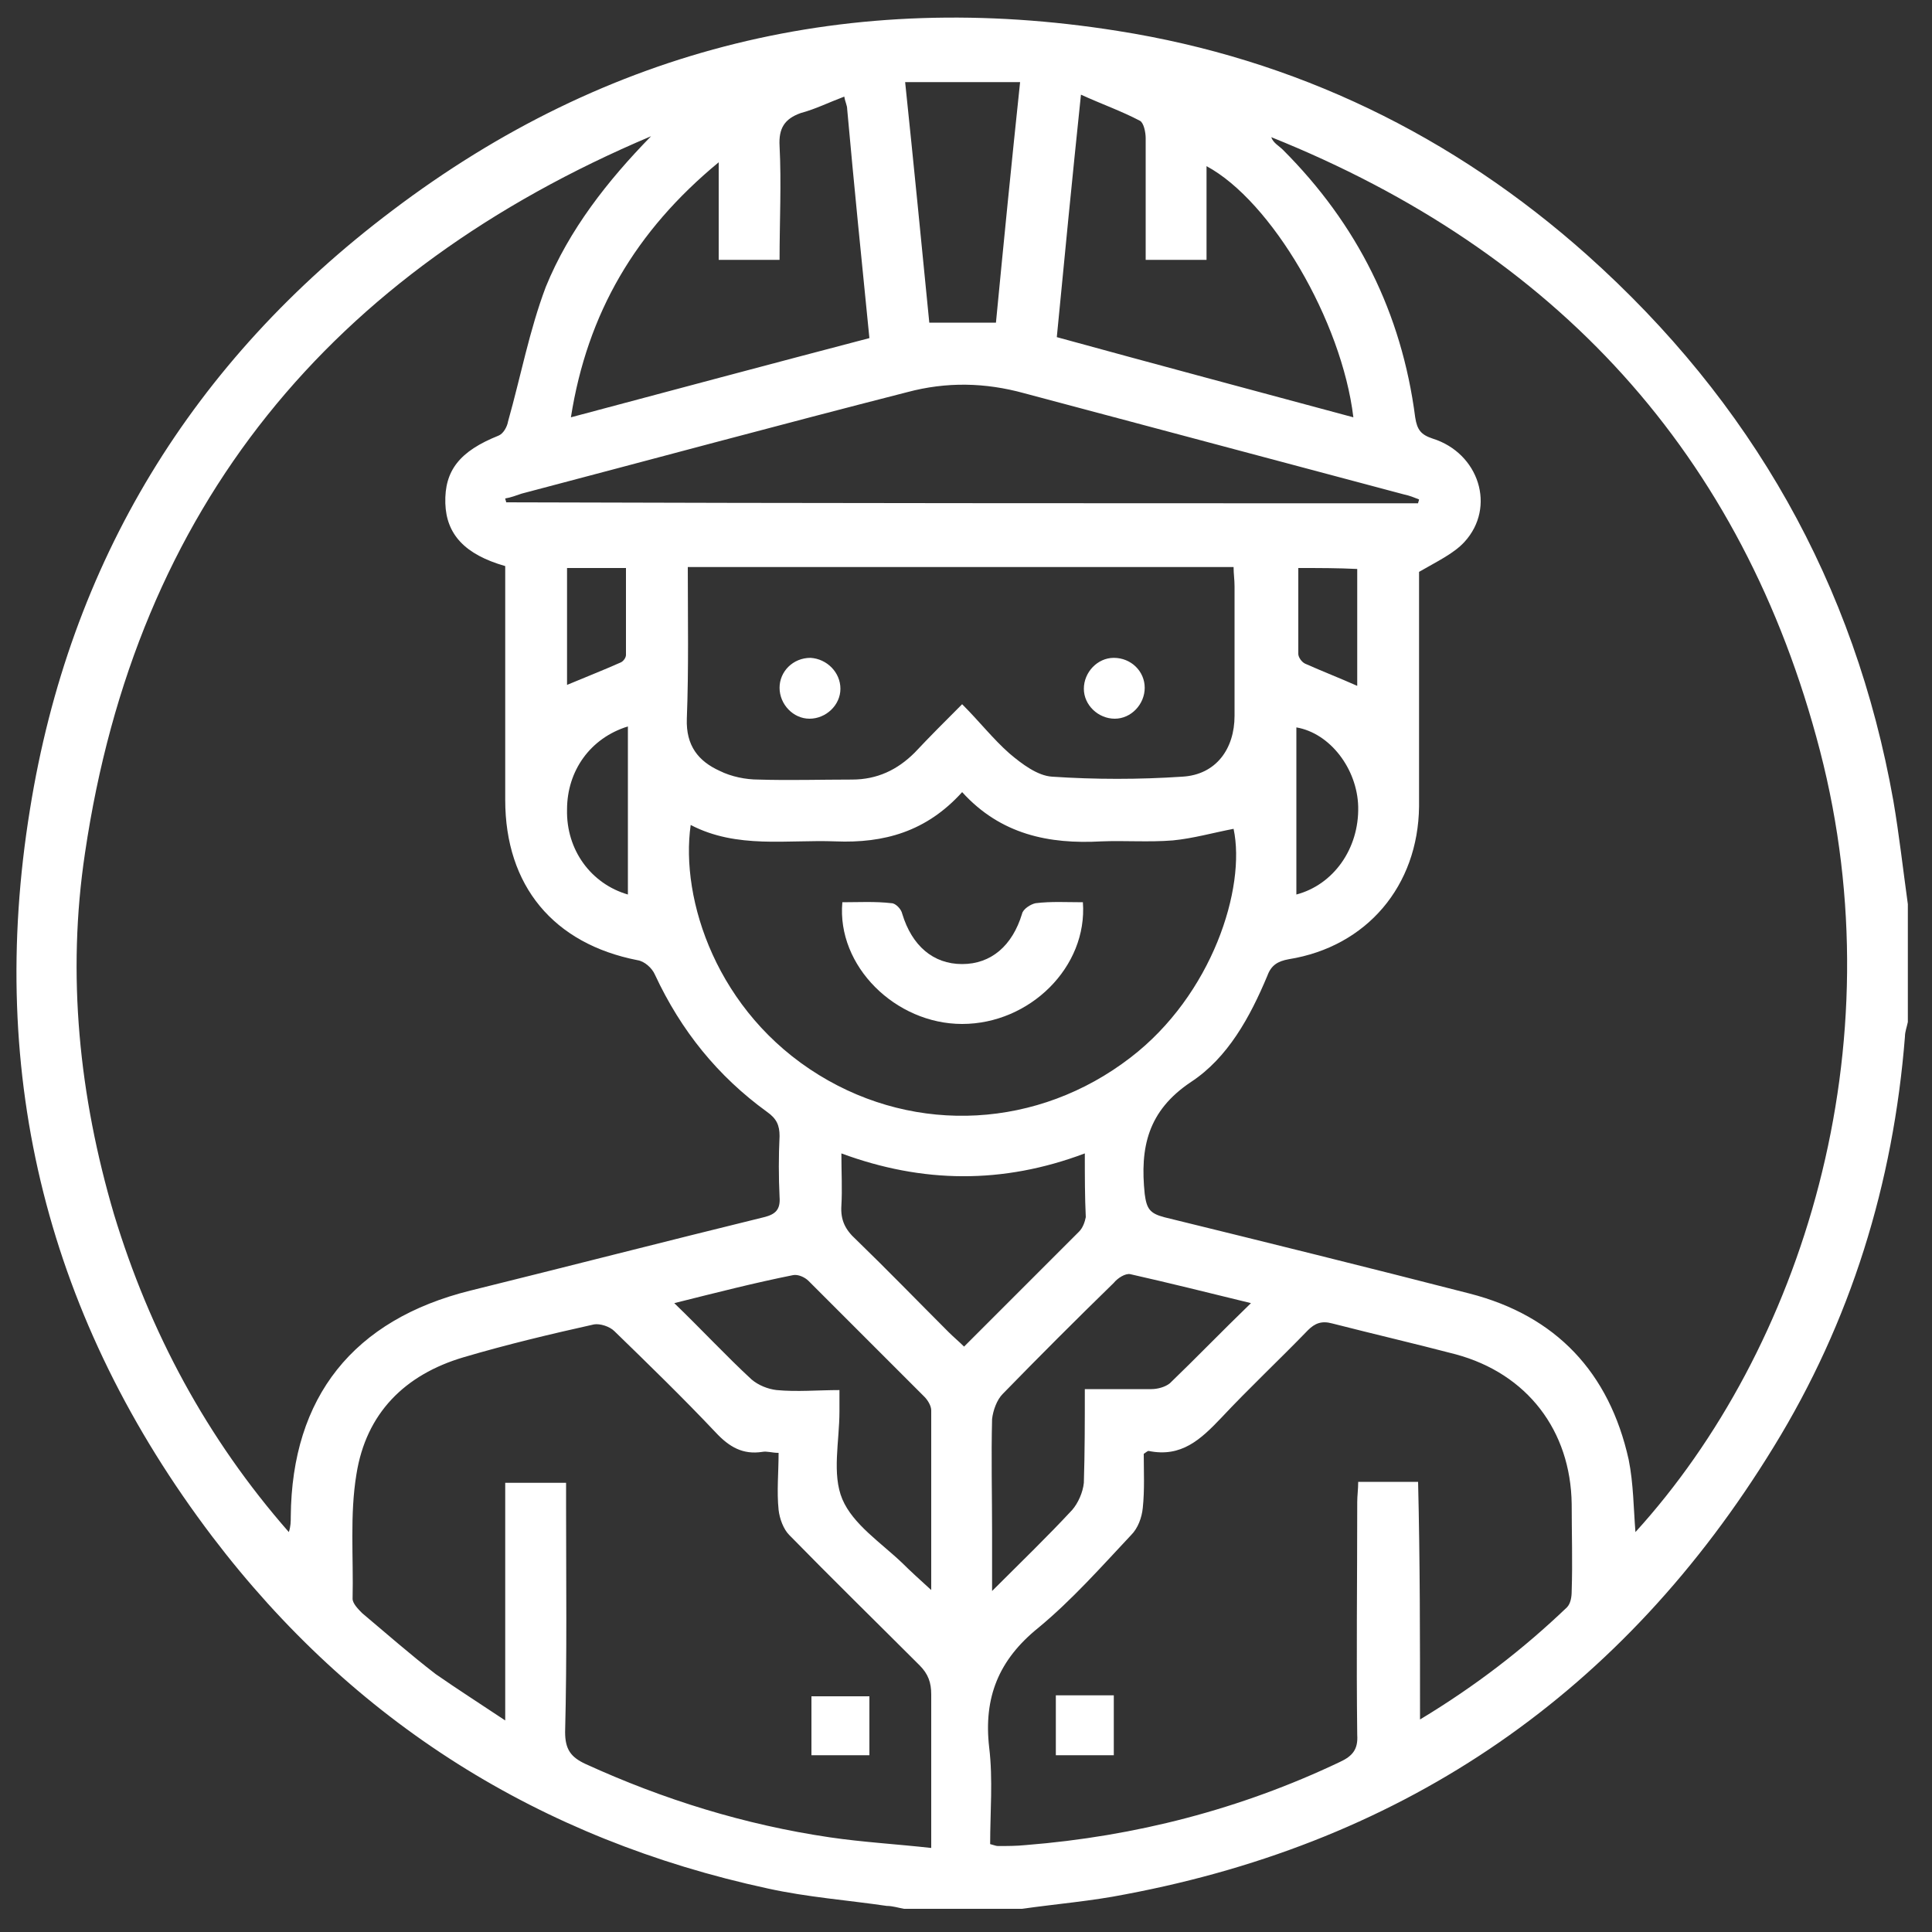 <svg enable-background="new 0 0 200 200" viewBox="0 0 200 200" xmlns="http://www.w3.org/2000/svg"><rect x="0" y="0" width="200" height="200" fill="#333333" stroke="none"/><g fill="#fff"><path d="m197.5 93.6v12.2c-.1.5-.3 1-.3 1.5-1.2 15.2-5.6 29.5-13.6 42.5-15.5 25.3-37.9 40.8-67.1 46.3-3.5.7-7.2 1-10.7 1.5-4.1 0-8.2 0-12.2 0-.6-.1-1.2-.3-1.8-.3-4.1-.6-8.2-.9-12.3-1.8-23.6-5.1-42.9-17.2-57.5-36.4-17-22.4-23.4-47.6-18.9-75.3 4.1-25.6 16.8-46.4 37.5-62 22.3-16.9 47.5-23 75.1-18.6 18.4 2.9 34.7 10.8 48.6 23.2 17 15.2 27.7 34 31.7 56.5.6 3.5 1 7.1 1.5 10.7zm-130.1-79.5c-33.1 14-53.3 38.3-58.6 74.2-1.9 12.6-.6 25.2 3 37.4 3.7 12.2 9.6 23.2 18.1 32.9.2-.6.2-1.1.2-1.6.1-12.4 6.5-20.4 18.6-23.4 10.1-2.5 20.2-5.1 30.4-7.6 1.2-.3 1.7-.8 1.6-2.1-.1-2.1-.1-4.2 0-6.3 0-1.1-.3-1.8-1.3-2.5-5.1-3.7-8.9-8.4-11.6-14.2-.3-.7-1.1-1.4-1.8-1.5-8.7-1.7-13.7-7.7-13.7-16.6 0-7.4 0-14.8 0-22.2 0-.7 0-1.4 0-2-4.2-1.2-6.1-3.3-6.2-6.5-.1-3.4 1.5-5.4 5.5-7 .5-.2.9-.9 1-1.5 1.3-4.6 2.2-9.4 3.9-13.9 2.4-5.9 6.4-11 10.9-15.6zm101.9 144.5c17.2-18.9 27.1-50.1 19.1-80.9s-27.4-51.7-56.8-63.5c.2.6.8.9 1.2 1.3 7.7 7.7 12.3 16.9 13.7 27.7.2 1.3.6 1.8 1.8 2.2 4.8 1.5 6.6 7.1 3.3 10.7-1.1 1.2-2.8 2-4.7 3.1v1.6 22.7c-.1 8.2-5.4 14.5-13.5 15.8-1.1.2-1.8.6-2.2 1.7-1.8 4.3-4.1 8.5-7.9 11-4.5 3-5.3 6.8-4.8 11.6.2 1.5.5 2 2 2.4 10.6 2.6 21.1 5.2 31.6 7.9 9 2.3 14.5 8.2 16.5 17.2.5 2.5.5 5 .7 7.5zm-22.3 19.4c5.8-3.5 10.7-7.3 15.2-11.6.4-.4.5-1.1.5-1.7.1-3 0-6 0-9-.1-7.6-4.6-13.5-12-15.5-4.2-1.1-8.5-2.1-12.8-3.2-1.1-.3-1.8 0-2.5.7-3 3.1-6.1 6-9 9.1-2.1 2.2-4.1 4.1-7.5 3.4-.1 0-.2.1-.5.3 0 1.8.1 3.7-.1 5.6-.1 1-.5 2.1-1.2 2.8-3.1 3.3-6.1 6.7-9.6 9.6-4.1 3.3-5.7 7.2-5.1 12.4.4 3.3.1 6.7.1 10 .4.1.6.2.8.2 1 0 1.9 0 2.9-.1 11.3-.9 22.2-3.7 32.5-8.6 1.3-.6 1.9-1.3 1.8-2.8-.1-8 0-16 0-24.1 0-.7.1-1.3.1-2.1h6.2c.2 8.2.2 16.2.2 24.6zm-94.7.1c0-8.6 0-16.6 0-24.6h6.3v2.3c0 7.8.1 15.7-.1 23.5 0 1.8.6 2.6 2.1 3.3 8.1 3.7 16.5 6.3 25.3 7.6 3.4.5 6.9.7 10.5 1.1 0-5.6 0-10.7 0-15.9 0-1.2-.3-2.1-1.2-3-4.5-4.5-9.1-9-13.5-13.5-.6-.6-1-1.7-1.1-2.6-.2-1.9 0-3.9 0-5.9-.7 0-1.2-.2-1.7-.1-2 .3-3.4-.5-4.8-2-3.4-3.6-7-7.1-10.5-10.5-.5-.5-1.5-.8-2.1-.7-4.5 1-9.1 2.1-13.5 3.4-6.1 1.8-10.1 5.8-11.1 12.1-.7 4.2-.3 8.6-.4 12.9 0 .5.6 1.1 1 1.5 2.5 2.1 5 4.3 7.6 6.3 2.3 1.6 4.5 3 7.2 4.8zm47.3-96.1c-3.7 4.1-8.1 5.3-13.1 5.1s-10.2.8-15-1.7c-1.1 7.7 2.7 19.4 13.3 25.9 10.1 6.2 22.7 5.5 32.2-1.8 8.5-6.5 12-17.6 10.7-23.7-2.1.4-4.2 1-6.3 1.2-2.5.2-5 0-7.4.1-5.4.3-10.4-.7-14.4-5.1zm-28.4-23.3c0 5.4.1 10.5-.1 15.7-.1 2.8 1.2 4.4 3.4 5.4 1.2.6 2.7.9 4 .9 3.2.1 6.5 0 9.7 0 2.6 0 4.7-1 6.5-2.8 1.5-1.6 3.1-3.2 4.9-5 1.8 1.8 3.2 3.6 4.9 5.1 1.3 1.1 2.9 2.3 4.4 2.4 4.5.3 9 .3 13.5 0 3.5-.2 5.4-2.9 5.4-6.3 0-4.5 0-8.9 0-13.4 0-.7-.1-1.3-.1-2-18.7 0-37.4 0-56.5 0zm75.6-6.6c0-.1.1-.3.1-.4-.5-.2-1-.4-1.5-.5-13.1-3.5-26.3-7-39.4-10.5-4-1.1-8-1.2-12.1-.1-13.3 3.4-26.6 7-39.9 10.5-.6.2-1.1.4-1.7.5 0 .1.1.3.1.4 31.5.1 62.9.1 94.4.1zm-72.4-35.3c-8.6 7.1-13.6 15.6-15.3 26.4 10.5-2.8 20.6-5.5 30.9-8.2-.8-8-1.6-15.9-2.3-23.7 0-.4-.2-.7-.3-1.3-1.6.6-3 1.3-4.5 1.7-1.7.6-2.3 1.6-2.2 3.4.2 3.9 0 7.8 0 11.8-2.2 0-4.2 0-6.3 0 0-3.3 0-6.4 0-10.1zm65.7 26.4c-1.2-10-8.5-22.4-15.2-26v9.7c-2.2 0-4.1 0-6.3 0 0-.8 0-1.5 0-2.1 0-3.5 0-7 0-10.5 0-.6-.2-1.6-.6-1.8-1.9-1-3.9-1.7-6.1-2.7-.9 8.6-1.7 16.8-2.5 25.1 10.2 2.8 20.3 5.5 30.7 8.3zm-70.3 91.7c2.9 2.8 5.4 5.5 8 7.9.7.6 1.7 1 2.6 1.1 2.1.2 4.3 0 6.5 0v2.2c0 3.1-.8 6.5.3 9.1s4 4.5 6.2 6.6c.9.9 1.8 1.7 3 2.8 0-6.6 0-12.6 0-18.6 0-.5-.4-1.1-.7-1.4-4-4-8-8-12-12-.4-.4-1.1-.7-1.6-.6-4 .8-7.9 1.8-12.3 2.9zm59.7 0c-4.5-1.1-8.5-2.1-12.5-3-.5-.1-1.3.4-1.7.9-3.9 3.8-7.7 7.6-11.5 11.5-.6.6-1 1.7-1.1 2.6-.1 3.9 0 7.9 0 11.8v6c3.1-3.1 5.7-5.6 8.3-8.4.6-.7 1.1-1.8 1.2-2.8.1-3.2.1-6.3.1-9.7h6.9c.6 0 1.4-.2 1.9-.6 2.7-2.6 5.3-5.3 8.4-8.3zm-17.2-15.5c-8.5 3.2-16.8 3.1-25.2 0 0 2 .1 3.7 0 5.4-.1 1.5.4 2.5 1.5 3.5 3.2 3.1 6.4 6.4 9.6 9.6.5.5 1.1 1 1.6 1.5l11.9-11.9c.4-.4.6-1 .7-1.5-.1-2.1-.1-4.2-.1-6.6zm-18.6-110.9c.9 8.6 1.7 16.8 2.5 24.9h6.9c.8-8.3 1.6-16.4 2.5-24.9-4.1 0-7.8 0-11.9 0zm-28.7 84.1c0-5.8 0-11.6 0-17.4-3.9 1.2-6.3 4.6-6.3 8.6-.1 4.2 2.5 7.7 6.3 8.8zm69.2 0c3.8-1 6.5-4.7 6.4-9.1-.1-3.9-2.9-7.6-6.4-8.2zm-75.5-21.7c1.9-.8 3.7-1.5 5.5-2.3.3-.1.6-.5.6-.8 0-3 0-6 0-9-2.2 0-4.2 0-6.1 0zm75.7-12.1v8.9c0 .3.3.8.7 1 1.8.8 3.6 1.5 5.4 2.3 0-4 0-8 0-12.1-2-.1-3.9-.1-6.1-.1z"/><path d="m109.3 175.5h6v6.2c-2 0-3.9 0-6 0 0-2 0-4 0-6.2z"/><path d="m84 181.7c0-2.1 0-4 0-6.1h6v6.1c-2 0-3.9 0-6 0z"/><path d="m112.1 93.4c.5 6.7-5.5 12.6-12.5 12.6-6.9 0-13-6-12.4-12.6 1.7 0 3.4-.1 5.1.1.4 0 1 .6 1.1 1.1 1 3.3 3.2 5.2 6.2 5.2s5.2-1.9 6.2-5.2c.1-.5.9-1 1.4-1.1 1.6-.2 3.2-.1 4.9-.1z"/><path d="m87 71.3c0 1.7-1.5 3.1-3.2 3.1s-3.1-1.5-3.1-3.2 1.4-3.1 3.2-3.1c1.7.1 3.1 1.5 3.1 3.2z"/><path d="m118.5 71.2c0 1.7-1.4 3.2-3.1 3.2s-3.2-1.4-3.2-3.1 1.4-3.2 3.1-3.2c1.8 0 3.2 1.4 3.2 3.1z"/></g></svg>